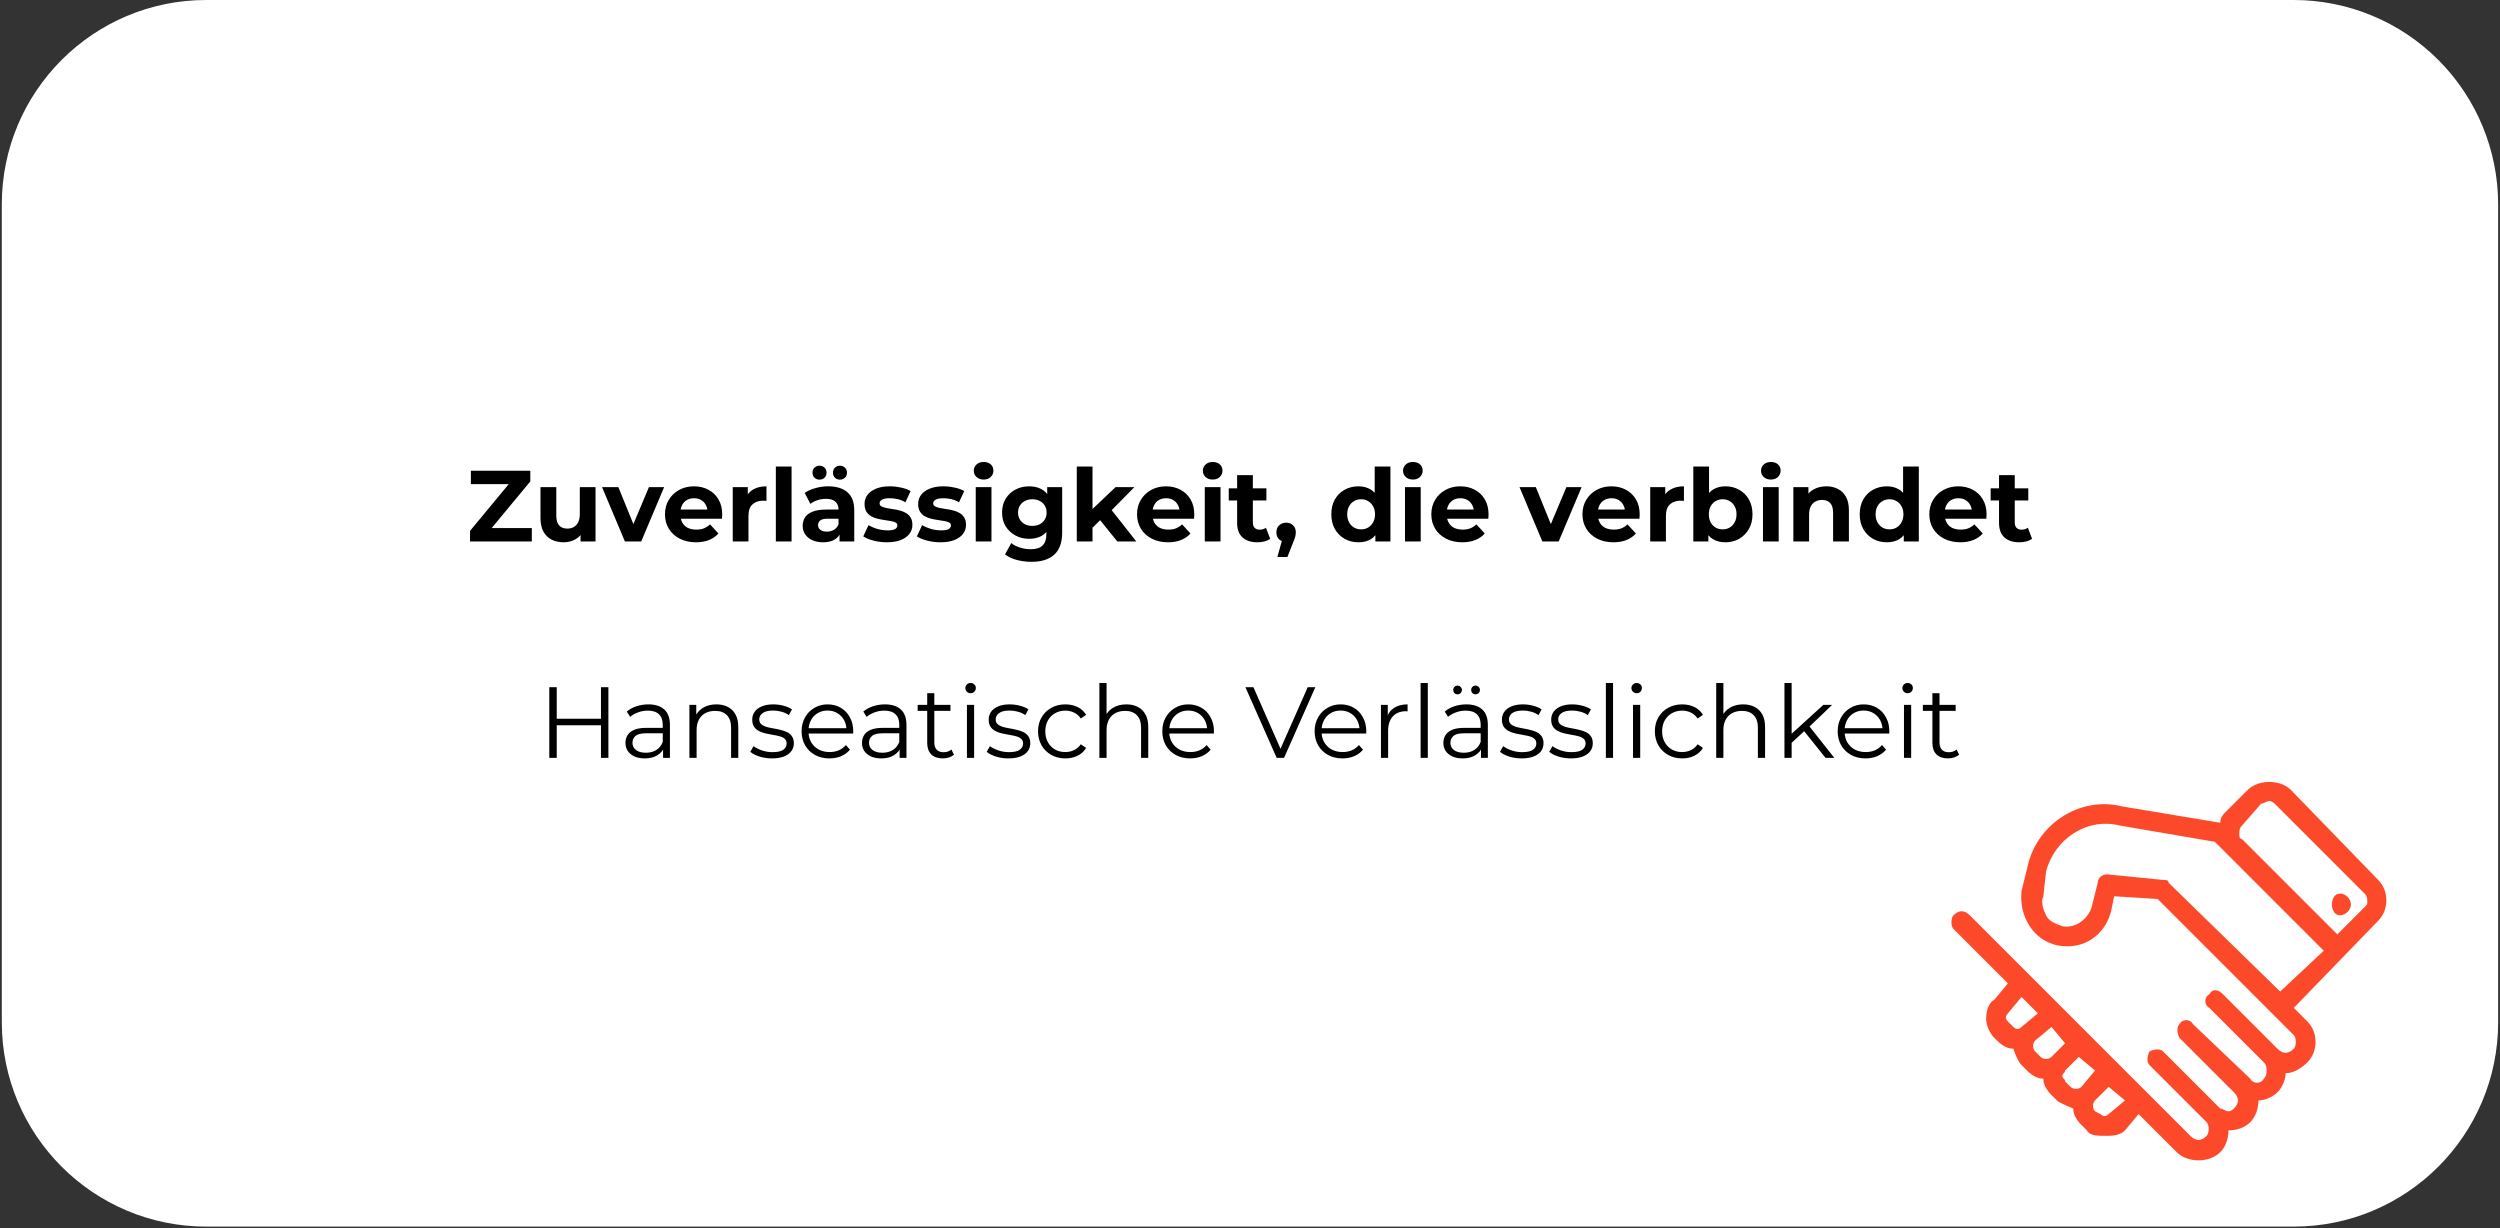 <svg width="462" height="227" viewBox="0 0 462 227" fill="none" xmlns="http://www.w3.org/2000/svg">
<rect x="0" y="0" width="462" height="227" fill="#333333" stroke="none"/>
<path fill-rule="evenodd" clip-rule="evenodd" d="M0.333 37.78C0.333 16.915 17.248 0 38.114 0H423.876C433.896 0 443.505 3.98 450.591 11.066C457.676 18.151 461.656 27.76 461.656 37.78V188.897C461.656 209.762 444.741 226.677 423.876 226.677H38.114C17.248 226.677 0.333 209.762 0.333 188.897V37.78Z" fill="white"/>
<path d="M86.86 100.059V98.106L94.939 88.356L95.314 89.465H87.017V86.996H98.001V88.965L89.939 98.699L89.579 97.59H98.282V100.059H86.86ZM104.179 100.215C103.346 100.215 102.601 100.053 101.945 99.731C101.299 99.397 100.794 98.902 100.429 98.246C100.064 97.579 99.882 96.731 99.882 95.699V90.027H102.804V95.262C102.804 96.095 102.981 96.71 103.335 97.106C103.689 97.491 104.189 97.684 104.835 97.684C105.283 97.684 105.679 97.59 106.023 97.402C106.377 97.204 106.653 96.908 106.851 96.512C107.049 96.106 107.148 95.595 107.148 94.981V90.027H110.054V100.059H107.288V97.293L107.804 98.106C107.46 98.793 106.96 99.319 106.304 99.684C105.658 100.038 104.95 100.215 104.179 100.215ZM115.48 100.059L111.262 90.027H114.277L117.777 98.652H116.293L119.918 90.027H122.73L118.496 100.059H115.48ZM128.622 100.215C127.476 100.215 126.471 99.991 125.607 99.543C124.742 99.095 124.07 98.481 123.591 97.699C123.122 96.918 122.888 96.033 122.888 95.043C122.888 94.033 123.122 93.142 123.591 92.371C124.06 91.59 124.695 90.981 125.497 90.543C126.31 90.095 127.226 89.871 128.247 89.871C129.226 89.871 130.112 90.079 130.904 90.496C131.695 90.913 132.32 91.512 132.779 92.293C133.237 93.064 133.466 93.991 133.466 95.074C133.466 95.189 133.461 95.319 133.45 95.465C133.44 95.6 133.43 95.731 133.419 95.856H125.263V94.168H131.888L130.763 94.668C130.763 94.147 130.654 93.694 130.435 93.309C130.226 92.923 129.935 92.621 129.56 92.402C129.195 92.184 128.763 92.074 128.263 92.074C127.763 92.074 127.32 92.184 126.935 92.402C126.56 92.621 126.268 92.928 126.06 93.324C125.851 93.71 125.747 94.168 125.747 94.699V95.152C125.747 95.704 125.867 96.189 126.107 96.606C126.346 97.022 126.685 97.34 127.122 97.559C127.57 97.767 128.096 97.871 128.7 97.871C129.232 97.871 129.695 97.793 130.091 97.637C130.497 97.47 130.872 97.225 131.216 96.902L132.763 98.59C132.305 99.111 131.726 99.512 131.029 99.793C130.331 100.074 129.529 100.215 128.622 100.215ZM135.41 100.059V90.027H138.191V92.856L137.801 92.043C138.092 91.335 138.566 90.798 139.223 90.434C139.889 90.059 140.696 89.871 141.644 89.871V92.559C141.519 92.548 141.405 92.543 141.301 92.543C141.207 92.533 141.103 92.527 140.988 92.527C140.196 92.527 139.551 92.757 139.051 93.215C138.561 93.663 138.316 94.366 138.316 95.324V100.059H135.41ZM143.376 100.059V86.215H146.282V100.059H143.376ZM155.148 100.059V98.106L154.961 97.668V94.168C154.961 93.543 154.768 93.059 154.382 92.715C154.007 92.361 153.429 92.184 152.648 92.184C152.117 92.184 151.591 92.267 151.07 92.434C150.559 92.6 150.122 92.829 149.757 93.121L148.711 91.09C149.263 90.704 149.924 90.408 150.695 90.199C151.466 89.981 152.247 89.871 153.039 89.871C154.57 89.871 155.757 90.236 156.601 90.965C157.445 91.684 157.867 92.803 157.867 94.324V100.059H155.148ZM152.086 100.215C151.304 100.215 150.632 100.079 150.07 99.809C149.507 99.538 149.075 99.173 148.773 98.715C148.481 98.257 148.336 97.741 148.336 97.168C148.336 96.574 148.481 96.053 148.773 95.606C149.065 95.158 149.528 94.809 150.164 94.559C150.799 94.298 151.627 94.168 152.648 94.168H155.32V95.856H152.961C152.283 95.856 151.815 95.97 151.554 96.199C151.304 96.418 151.179 96.699 151.179 97.043C151.179 97.408 151.325 97.699 151.617 97.918C151.908 98.137 152.309 98.246 152.82 98.246C153.299 98.246 153.731 98.132 154.117 97.902C154.502 97.673 154.783 97.335 154.961 96.887L155.414 98.231C155.195 98.876 154.804 99.371 154.242 99.715C153.69 100.048 152.971 100.215 152.086 100.215ZM155.226 88.637C154.862 88.637 154.554 88.522 154.304 88.293C154.054 88.053 153.929 87.741 153.929 87.356C153.929 86.97 154.054 86.658 154.304 86.418C154.554 86.178 154.862 86.059 155.226 86.059C155.58 86.059 155.882 86.178 156.132 86.418C156.393 86.658 156.523 86.97 156.523 87.356C156.523 87.741 156.393 88.053 156.132 88.293C155.882 88.522 155.58 88.637 155.226 88.637ZM151.461 88.637C151.096 88.637 150.783 88.522 150.523 88.293C150.273 88.053 150.148 87.741 150.148 87.356C150.148 86.97 150.273 86.658 150.523 86.418C150.783 86.178 151.096 86.059 151.461 86.059C151.815 86.059 152.117 86.178 152.367 86.418C152.617 86.658 152.742 86.97 152.742 87.356C152.742 87.741 152.617 88.053 152.367 88.293C152.117 88.522 151.815 88.637 151.461 88.637ZM163.878 100.215C163.023 100.215 162.201 100.111 161.409 99.902C160.617 99.694 159.992 99.434 159.534 99.121L160.503 97.043C160.961 97.324 161.503 97.559 162.128 97.746C162.763 97.923 163.383 98.012 163.987 98.012C164.664 98.012 165.138 97.934 165.409 97.777C165.69 97.611 165.831 97.382 165.831 97.09C165.831 96.85 165.721 96.673 165.503 96.559C165.294 96.444 165.008 96.356 164.643 96.293C164.279 96.231 163.883 96.168 163.456 96.106C163.029 96.043 162.596 95.96 162.159 95.856C161.721 95.751 161.32 95.595 160.956 95.387C160.602 95.168 160.315 94.882 160.096 94.527C159.878 94.163 159.768 93.694 159.768 93.121C159.768 92.486 159.951 91.928 160.315 91.449C160.69 90.96 161.227 90.574 161.925 90.293C162.622 90.012 163.456 89.871 164.425 89.871C165.102 89.871 165.794 89.949 166.503 90.106C167.211 90.251 167.805 90.465 168.284 90.746L167.315 92.824C166.826 92.533 166.336 92.335 165.846 92.231C165.357 92.126 164.883 92.074 164.425 92.074C163.779 92.074 163.305 92.163 163.003 92.34C162.701 92.507 162.55 92.731 162.55 93.012C162.55 93.262 162.659 93.449 162.878 93.574C163.096 93.689 163.383 93.788 163.737 93.871C164.102 93.944 164.497 94.012 164.925 94.074C165.362 94.126 165.794 94.21 166.221 94.324C166.659 94.428 167.055 94.585 167.409 94.793C167.763 94.991 168.05 95.267 168.268 95.621C168.497 95.975 168.612 96.439 168.612 97.012C168.612 97.637 168.425 98.189 168.05 98.668C167.685 99.147 167.148 99.527 166.44 99.809C165.742 100.079 164.888 100.215 163.878 100.215ZM173.784 100.215C172.93 100.215 172.107 100.111 171.315 99.902C170.524 99.694 169.899 99.434 169.44 99.121L170.409 97.043C170.867 97.324 171.409 97.559 172.034 97.746C172.67 97.923 173.289 98.012 173.893 98.012C174.571 98.012 175.045 97.934 175.315 97.777C175.597 97.611 175.737 97.382 175.737 97.09C175.737 96.85 175.628 96.673 175.409 96.559C175.201 96.444 174.914 96.356 174.55 96.293C174.185 96.231 173.789 96.168 173.362 96.106C172.935 96.043 172.503 95.96 172.065 95.856C171.628 95.751 171.227 95.595 170.862 95.387C170.508 95.168 170.222 94.882 170.003 94.527C169.784 94.163 169.675 93.694 169.675 93.121C169.675 92.486 169.857 91.928 170.222 91.449C170.597 90.96 171.133 90.574 171.831 90.293C172.529 90.012 173.362 89.871 174.331 89.871C175.008 89.871 175.701 89.949 176.409 90.106C177.117 90.251 177.711 90.465 178.19 90.746L177.222 92.824C176.732 92.533 176.242 92.335 175.753 92.231C175.263 92.126 174.789 92.074 174.331 92.074C173.685 92.074 173.211 92.163 172.909 92.34C172.607 92.507 172.456 92.731 172.456 93.012C172.456 93.262 172.565 93.449 172.784 93.574C173.003 93.689 173.289 93.788 173.643 93.871C174.008 93.944 174.404 94.012 174.831 94.074C175.268 94.126 175.701 94.21 176.128 94.324C176.565 94.428 176.961 94.585 177.315 94.793C177.67 94.991 177.956 95.267 178.175 95.621C178.404 95.975 178.518 96.439 178.518 97.012C178.518 97.637 178.331 98.189 177.956 98.668C177.591 99.147 177.055 99.527 176.347 99.809C175.649 100.079 174.795 100.215 173.784 100.215ZM180.316 100.059V90.027H183.222V100.059H180.316ZM181.769 88.621C181.237 88.621 180.8 88.465 180.456 88.152C180.123 87.84 179.956 87.454 179.956 86.996C179.956 86.538 180.123 86.152 180.456 85.84C180.8 85.527 181.237 85.371 181.769 85.371C182.31 85.371 182.748 85.517 183.081 85.809C183.415 86.1 183.581 86.481 183.581 86.949C183.581 87.428 183.415 87.829 183.081 88.152C182.758 88.465 182.321 88.621 181.769 88.621ZM190.65 103.824C189.702 103.824 188.79 103.71 187.915 103.48C187.04 103.251 186.311 102.908 185.728 102.449L186.884 100.355C187.301 100.71 187.837 100.986 188.494 101.184C189.15 101.392 189.796 101.496 190.431 101.496C191.462 101.496 192.207 101.267 192.665 100.809C193.134 100.35 193.369 99.663 193.369 98.746V97.246L193.556 94.731L193.525 92.184V90.027H196.29V98.387C196.29 100.251 195.801 101.621 194.822 102.496C193.853 103.382 192.462 103.824 190.65 103.824ZM190.197 99.574C189.27 99.574 188.426 99.371 187.665 98.965C186.915 98.559 186.311 97.996 185.853 97.277C185.405 96.548 185.181 95.699 185.181 94.731C185.181 93.741 185.405 92.882 185.853 92.152C186.311 91.423 186.915 90.861 187.665 90.465C188.426 90.069 189.27 89.871 190.197 89.871C191.051 89.871 191.801 90.043 192.447 90.387C193.093 90.731 193.593 91.262 193.947 91.981C194.311 92.689 194.494 93.606 194.494 94.731C194.494 95.835 194.311 96.746 193.947 97.465C193.593 98.173 193.093 98.704 192.447 99.059C191.801 99.402 191.051 99.574 190.197 99.574ZM190.775 97.184C191.285 97.184 191.738 97.085 192.134 96.887C192.54 96.678 192.853 96.387 193.072 96.012C193.301 95.637 193.415 95.21 193.415 94.731C193.415 94.231 193.301 93.798 193.072 93.434C192.853 93.059 192.54 92.772 192.134 92.574C191.738 92.366 191.285 92.262 190.775 92.262C190.264 92.262 189.811 92.366 189.415 92.574C189.02 92.772 188.707 93.059 188.478 93.434C188.249 93.798 188.134 94.231 188.134 94.731C188.134 95.21 188.249 95.637 188.478 96.012C188.707 96.387 189.02 96.678 189.415 96.887C189.811 97.085 190.264 97.184 190.775 97.184ZM201.397 98.012L201.475 94.465L206.147 90.027H209.631L205.131 94.59L203.616 95.824L201.397 98.012ZM198.991 100.059V86.215H201.897V100.059H198.991ZM206.475 100.059L203.069 95.84L204.897 93.59L209.991 100.059H206.475ZM215.859 100.215C214.713 100.215 213.708 99.991 212.843 99.543C211.978 99.095 211.307 98.481 210.827 97.699C210.359 96.918 210.124 96.033 210.124 95.043C210.124 94.033 210.359 93.142 210.827 92.371C211.296 91.59 211.932 90.981 212.734 90.543C213.546 90.095 214.463 89.871 215.484 89.871C216.463 89.871 217.348 90.079 218.14 90.496C218.932 90.913 219.557 91.512 220.015 92.293C220.473 93.064 220.702 93.991 220.702 95.074C220.702 95.189 220.697 95.319 220.687 95.465C220.676 95.6 220.666 95.731 220.656 95.856H212.499V94.168H219.124L217.999 94.668C217.999 94.147 217.89 93.694 217.671 93.309C217.463 92.923 217.171 92.621 216.796 92.402C216.432 92.184 215.999 92.074 215.499 92.074C214.999 92.074 214.557 92.184 214.171 92.402C213.796 92.621 213.505 92.928 213.296 93.324C213.088 93.71 212.984 94.168 212.984 94.699V95.152C212.984 95.704 213.103 96.189 213.343 96.606C213.583 97.022 213.921 97.34 214.359 97.559C214.807 97.767 215.333 97.871 215.937 97.871C216.468 97.871 216.932 97.793 217.327 97.637C217.734 97.47 218.109 97.225 218.452 96.902L219.999 98.59C219.541 99.111 218.963 99.512 218.265 99.793C217.567 100.074 216.765 100.215 215.859 100.215ZM222.646 100.059V90.027H225.553V100.059H222.646ZM224.1 88.621C223.568 88.621 223.131 88.465 222.787 88.152C222.454 87.84 222.287 87.454 222.287 86.996C222.287 86.538 222.454 86.152 222.787 85.84C223.131 85.527 223.568 85.371 224.1 85.371C224.641 85.371 225.079 85.517 225.412 85.809C225.745 86.1 225.912 86.481 225.912 86.949C225.912 87.428 225.745 87.829 225.412 88.152C225.089 88.465 224.652 88.621 224.1 88.621ZM232.371 100.215C231.184 100.215 230.262 99.913 229.606 99.309C228.949 98.704 228.621 97.803 228.621 96.606V87.809H231.528V96.574C231.528 96.991 231.637 97.314 231.856 97.543C232.085 97.772 232.392 97.887 232.778 97.887C233.236 97.887 233.627 97.767 233.949 97.527L234.731 99.574C234.439 99.783 234.085 99.944 233.668 100.059C233.252 100.163 232.819 100.215 232.371 100.215ZM227.074 92.481V90.246H234.028V92.481H227.074ZM236.064 102.934L237.298 98.449L237.705 100.137C237.163 100.137 236.72 99.981 236.377 99.668C236.043 99.356 235.877 98.928 235.877 98.387C235.877 97.835 236.048 97.397 236.392 97.074C236.746 96.751 237.179 96.59 237.689 96.59C238.21 96.59 238.637 96.757 238.97 97.09C239.304 97.413 239.47 97.845 239.47 98.387C239.47 98.543 239.455 98.699 239.423 98.856C239.403 99.012 239.356 99.199 239.283 99.418C239.22 99.637 239.116 99.913 238.97 100.246L237.908 102.934H236.064ZM251.044 100.215C250.096 100.215 249.242 100.001 248.482 99.574C247.721 99.137 247.122 98.533 246.685 97.762C246.247 96.991 246.029 96.085 246.029 95.043C246.029 93.981 246.247 93.064 246.685 92.293C247.122 91.522 247.721 90.928 248.482 90.512C249.242 90.085 250.096 89.871 251.044 89.871C251.888 89.871 252.628 90.059 253.263 90.434C253.898 90.809 254.388 91.376 254.732 92.137C255.086 92.887 255.263 93.856 255.263 95.043C255.263 96.21 255.091 97.178 254.747 97.949C254.414 98.71 253.935 99.277 253.31 99.652C252.685 100.027 251.93 100.215 251.044 100.215ZM251.544 97.824C252.013 97.824 252.44 97.715 252.825 97.496C253.211 97.267 253.518 96.944 253.747 96.527C253.987 96.111 254.107 95.616 254.107 95.043C254.107 94.46 253.987 93.965 253.747 93.559C253.518 93.142 253.211 92.824 252.825 92.606C252.44 92.376 252.013 92.262 251.544 92.262C251.055 92.262 250.617 92.376 250.232 92.606C249.846 92.824 249.539 93.142 249.31 93.559C249.081 93.965 248.966 94.46 248.966 95.043C248.966 95.616 249.081 96.111 249.31 96.527C249.539 96.944 249.846 97.267 250.232 97.496C250.617 97.715 251.055 97.824 251.544 97.824ZM254.169 100.059V98.012L254.232 95.027L254.044 92.059V86.215H256.95V100.059H254.169ZM259.642 100.059V90.027H262.548V100.059H259.642ZM261.095 88.621C260.564 88.621 260.126 88.465 259.782 88.152C259.449 87.84 259.282 87.454 259.282 86.996C259.282 86.538 259.449 86.152 259.782 85.84C260.126 85.527 260.564 85.371 261.095 85.371C261.637 85.371 262.074 85.517 262.407 85.809C262.741 86.1 262.907 86.481 262.907 86.949C262.907 87.428 262.741 87.829 262.407 88.152C262.085 88.465 261.647 88.621 261.095 88.621ZM270.242 100.215C269.096 100.215 268.091 99.991 267.226 99.543C266.362 99.095 265.69 98.481 265.211 97.699C264.742 96.918 264.507 96.033 264.507 95.043C264.507 94.033 264.742 93.142 265.211 92.371C265.679 91.59 266.315 90.981 267.117 90.543C267.929 90.095 268.846 89.871 269.867 89.871C270.846 89.871 271.731 90.079 272.523 90.496C273.315 90.913 273.94 91.512 274.398 92.293C274.856 93.064 275.086 93.991 275.086 95.074C275.086 95.189 275.08 95.319 275.07 95.465C275.059 95.6 275.049 95.731 275.039 95.856H266.882V94.168H273.507L272.382 94.668C272.382 94.147 272.273 93.694 272.054 93.309C271.846 92.923 271.554 92.621 271.179 92.402C270.815 92.184 270.382 92.074 269.882 92.074C269.382 92.074 268.94 92.184 268.554 92.402C268.179 92.621 267.888 92.928 267.679 93.324C267.471 93.71 267.367 94.168 267.367 94.699V95.152C267.367 95.704 267.487 96.189 267.726 96.606C267.966 97.022 268.304 97.34 268.742 97.559C269.19 97.767 269.716 97.871 270.32 97.871C270.851 97.871 271.315 97.793 271.711 97.637C272.117 97.47 272.492 97.225 272.836 96.902L274.382 98.59C273.924 99.111 273.346 99.512 272.648 99.793C271.95 100.074 271.148 100.215 270.242 100.215ZM285.028 100.059L280.809 90.027H283.825L287.325 98.652H285.84L289.465 90.027H292.278L288.044 100.059H285.028ZM298.17 100.215C297.024 100.215 296.019 99.991 295.154 99.543C294.29 99.095 293.618 98.481 293.139 97.699C292.67 96.918 292.436 96.033 292.436 95.043C292.436 94.033 292.67 93.142 293.139 92.371C293.608 91.59 294.243 90.981 295.045 90.543C295.858 90.095 296.774 89.871 297.795 89.871C298.774 89.871 299.66 90.079 300.451 90.496C301.243 90.913 301.868 91.512 302.326 92.293C302.785 93.064 303.014 93.991 303.014 95.074C303.014 95.189 303.009 95.319 302.998 95.465C302.988 95.6 302.977 95.731 302.967 95.856H294.811V94.168H301.436L300.311 94.668C300.311 94.147 300.201 93.694 299.983 93.309C299.774 92.923 299.483 92.621 299.108 92.402C298.743 92.184 298.311 92.074 297.811 92.074C297.311 92.074 296.868 92.184 296.483 92.402C296.108 92.621 295.816 92.928 295.608 93.324C295.399 93.71 295.295 94.168 295.295 94.699V95.152C295.295 95.704 295.415 96.189 295.654 96.606C295.894 97.022 296.233 97.34 296.67 97.559C297.118 97.767 297.644 97.871 298.248 97.871C298.779 97.871 299.243 97.793 299.639 97.637C300.045 97.47 300.42 97.225 300.764 96.902L302.311 98.59C301.852 99.111 301.274 99.512 300.576 99.793C299.878 100.074 299.076 100.215 298.17 100.215ZM304.958 100.059V90.027H307.739V92.856L307.348 92.043C307.64 91.335 308.114 90.798 308.77 90.434C309.437 90.059 310.244 89.871 311.192 89.871V92.559C311.067 92.548 310.953 92.543 310.848 92.543C310.755 92.533 310.65 92.527 310.536 92.527C309.744 92.527 309.098 92.757 308.598 93.215C308.109 93.663 307.864 94.366 307.864 95.324V100.059H304.958ZM318.861 100.215C317.976 100.215 317.216 100.027 316.58 99.652C315.945 99.277 315.46 98.71 315.127 97.949C314.794 97.178 314.627 96.21 314.627 95.043C314.627 93.856 314.804 92.887 315.158 92.137C315.512 91.376 316.002 90.809 316.627 90.434C317.262 90.059 318.007 89.871 318.861 89.871C319.799 89.871 320.643 90.085 321.393 90.512C322.153 90.928 322.752 91.522 323.19 92.293C323.637 93.064 323.861 93.981 323.861 95.043C323.861 96.085 323.637 96.991 323.19 97.762C322.752 98.533 322.153 99.137 321.393 99.574C320.643 100.001 319.799 100.215 318.861 100.215ZM312.924 100.059V86.215H315.83V92.059L315.643 95.027L315.705 98.012V100.059H312.924ZM318.346 97.824C318.835 97.824 319.268 97.715 319.643 97.496C320.028 97.267 320.335 96.944 320.565 96.527C320.794 96.111 320.908 95.616 320.908 95.043C320.908 94.46 320.794 93.965 320.565 93.559C320.335 93.142 320.028 92.824 319.643 92.606C319.268 92.376 318.835 92.262 318.346 92.262C317.867 92.262 317.434 92.376 317.049 92.606C316.664 92.824 316.356 93.142 316.127 93.559C315.908 93.965 315.799 94.46 315.799 95.043C315.799 95.616 315.908 96.111 316.127 96.527C316.356 96.944 316.664 97.267 317.049 97.496C317.434 97.715 317.867 97.824 318.346 97.824ZM325.797 100.059V90.027H328.703V100.059H325.797ZM327.25 88.621C326.719 88.621 326.281 88.465 325.937 88.152C325.604 87.84 325.437 87.454 325.437 86.996C325.437 86.538 325.604 86.152 325.937 85.84C326.281 85.527 326.719 85.371 327.25 85.371C327.792 85.371 328.229 85.517 328.562 85.809C328.896 86.1 329.062 86.481 329.062 86.949C329.062 87.428 328.896 87.829 328.562 88.152C328.239 88.465 327.802 88.621 327.25 88.621ZM337.506 89.871C338.308 89.871 339.022 90.033 339.647 90.356C340.272 90.668 340.766 91.152 341.131 91.809C341.496 92.454 341.678 93.288 341.678 94.309V100.059H338.756V94.762C338.756 93.949 338.579 93.35 338.225 92.965C337.871 92.579 337.371 92.387 336.725 92.387C336.266 92.387 335.855 92.486 335.49 92.684C335.126 92.871 334.839 93.168 334.631 93.574C334.423 93.97 334.319 94.475 334.319 95.09V100.059H331.412V90.027H334.194V92.809L333.662 91.965C334.027 91.288 334.542 90.772 335.209 90.418C335.886 90.053 336.652 89.871 337.506 89.871ZM348.691 100.215C347.743 100.215 346.889 100.001 346.128 99.574C345.368 99.137 344.769 98.533 344.332 97.762C343.894 96.991 343.675 96.085 343.675 95.043C343.675 93.981 343.894 93.064 344.332 92.293C344.769 91.522 345.368 90.928 346.128 90.512C346.889 90.085 347.743 89.871 348.691 89.871C349.535 89.871 350.274 90.059 350.91 90.434C351.545 90.809 352.035 91.376 352.378 92.137C352.733 92.887 352.91 93.856 352.91 95.043C352.91 96.21 352.738 97.178 352.394 97.949C352.061 98.71 351.582 99.277 350.957 99.652C350.332 100.027 349.576 100.215 348.691 100.215ZM349.191 97.824C349.66 97.824 350.087 97.715 350.472 97.496C350.858 97.267 351.165 96.944 351.394 96.527C351.634 96.111 351.753 95.616 351.753 95.043C351.753 94.46 351.634 93.965 351.394 93.559C351.165 93.142 350.858 92.824 350.472 92.606C350.087 92.376 349.66 92.262 349.191 92.262C348.701 92.262 348.264 92.376 347.878 92.606C347.493 92.824 347.186 93.142 346.957 93.559C346.727 93.965 346.613 94.46 346.613 95.043C346.613 95.616 346.727 96.111 346.957 96.527C347.186 96.944 347.493 97.267 347.878 97.496C348.264 97.715 348.701 97.824 349.191 97.824ZM351.816 100.059V98.012L351.878 95.027L351.691 92.059V86.215H354.597V100.059H351.816ZM362.273 100.215C361.127 100.215 360.122 99.991 359.257 99.543C358.393 99.095 357.721 98.481 357.242 97.699C356.773 96.918 356.539 96.033 356.539 95.043C356.539 94.033 356.773 93.142 357.242 92.371C357.71 91.59 358.346 90.981 359.148 90.543C359.96 90.095 360.877 89.871 361.898 89.871C362.877 89.871 363.763 90.079 364.554 90.496C365.346 90.913 365.971 91.512 366.429 92.293C366.888 93.064 367.117 93.991 367.117 95.074C367.117 95.189 367.111 95.319 367.101 95.465C367.091 95.6 367.08 95.731 367.07 95.856H358.914V94.168H365.539L364.414 94.668C364.414 94.147 364.304 93.694 364.085 93.309C363.877 92.923 363.585 92.621 363.21 92.402C362.846 92.184 362.414 92.074 361.914 92.074C361.414 92.074 360.971 92.184 360.585 92.402C360.21 92.621 359.919 92.928 359.71 93.324C359.502 93.71 359.398 94.168 359.398 94.699V95.152C359.398 95.704 359.518 96.189 359.757 96.606C359.997 97.022 360.335 97.34 360.773 97.559C361.221 97.767 361.747 97.871 362.351 97.871C362.882 97.871 363.346 97.793 363.742 97.637C364.148 97.47 364.523 97.225 364.867 96.902L366.414 98.59C365.955 99.111 365.377 99.512 364.679 99.793C363.981 100.074 363.179 100.215 362.273 100.215ZM373.17 100.215C371.983 100.215 371.061 99.913 370.404 99.309C369.748 98.704 369.42 97.803 369.42 96.606V87.809H372.326V96.574C372.326 96.991 372.436 97.314 372.654 97.543C372.884 97.772 373.191 97.887 373.576 97.887C374.035 97.887 374.425 97.767 374.748 97.527L375.529 99.574C375.238 99.783 374.884 99.944 374.467 100.059C374.05 100.163 373.618 100.215 373.17 100.215ZM367.873 92.481V90.246H374.826V92.481H367.873Z" fill="black"/>
<path d="M111.057 126.996H112.432V140.059H111.057V126.996ZM102.885 140.059H101.51V126.996H102.885V140.059ZM111.197 134.027H102.744V132.824H111.197V134.027ZM122.537 140.059V137.887L122.474 137.543V133.918C122.474 133.085 122.24 132.444 121.771 131.996C121.313 131.548 120.625 131.324 119.709 131.324C119.073 131.324 118.469 131.434 117.896 131.652C117.323 131.861 116.839 132.137 116.443 132.48L115.834 131.496C116.334 131.069 116.933 130.741 117.63 130.512C118.328 130.283 119.063 130.168 119.834 130.168C121.104 130.168 122.084 130.486 122.771 131.121C123.459 131.746 123.802 132.699 123.802 133.98V140.059H122.537ZM119.162 140.152C118.422 140.152 117.782 140.033 117.24 139.793C116.709 139.543 116.297 139.204 116.005 138.777C115.724 138.35 115.584 137.855 115.584 137.293C115.584 136.783 115.703 136.319 115.943 135.902C116.183 135.486 116.578 135.152 117.13 134.902C117.693 134.642 118.438 134.512 119.365 134.512H122.74V135.512H119.396C118.459 135.512 117.802 135.678 117.427 136.012C117.063 136.345 116.88 136.762 116.88 137.262C116.88 137.824 117.099 138.272 117.537 138.605C117.974 138.939 118.584 139.105 119.365 139.105C120.115 139.105 120.761 138.934 121.302 138.59C121.844 138.246 122.235 137.751 122.474 137.105L122.787 138.027C122.537 138.673 122.099 139.189 121.474 139.574C120.86 139.96 120.089 140.152 119.162 140.152ZM132.403 130.168C133.205 130.168 133.903 130.324 134.497 130.637C135.101 130.939 135.575 131.402 135.919 132.027C136.263 132.642 136.435 133.423 136.435 134.371V140.059H135.106V134.496C135.106 133.465 134.846 132.689 134.325 132.168C133.815 131.637 133.096 131.371 132.169 131.371C131.471 131.371 130.862 131.512 130.341 131.793C129.83 132.064 129.435 132.465 129.153 132.996C128.872 133.527 128.731 134.163 128.731 134.902V140.059H127.403V130.262H128.669V132.949L128.466 132.449C128.778 131.741 129.273 131.184 129.95 130.777C130.638 130.371 131.455 130.168 132.403 130.168ZM142.656 140.152C141.843 140.152 141.072 140.038 140.343 139.809C139.624 139.579 139.062 139.288 138.656 138.934L139.249 137.887C139.645 138.189 140.156 138.449 140.781 138.668C141.406 138.887 142.062 138.996 142.749 138.996C143.676 138.996 144.343 138.85 144.749 138.559C145.166 138.267 145.374 137.876 145.374 137.387C145.374 137.033 145.26 136.751 145.031 136.543C144.801 136.335 144.499 136.178 144.124 136.074C143.749 135.97 143.333 135.882 142.874 135.809C142.416 135.736 141.958 135.647 141.499 135.543C141.051 135.439 140.64 135.293 140.265 135.105C139.89 134.908 139.588 134.642 139.359 134.309C139.13 133.975 139.015 133.527 139.015 132.965C139.015 132.434 139.161 131.96 139.452 131.543C139.755 131.116 140.192 130.783 140.765 130.543C141.348 130.293 142.057 130.168 142.89 130.168C143.525 130.168 144.161 130.251 144.796 130.418C145.432 130.585 145.952 130.809 146.359 131.09L145.781 132.152C145.343 131.85 144.874 131.637 144.374 131.512C143.885 131.376 143.39 131.309 142.89 131.309C142.005 131.309 141.353 131.465 140.937 131.777C140.52 132.079 140.312 132.465 140.312 132.934C140.312 133.309 140.426 133.6 140.656 133.809C140.885 134.017 141.187 134.184 141.562 134.309C141.947 134.423 142.364 134.517 142.812 134.59C143.27 134.663 143.728 134.757 144.187 134.871C144.645 134.975 145.062 135.116 145.437 135.293C145.812 135.47 146.114 135.725 146.343 136.059C146.583 136.392 146.702 136.824 146.702 137.355C146.702 137.928 146.541 138.423 146.218 138.84C145.906 139.257 145.447 139.579 144.843 139.809C144.239 140.038 143.51 140.152 142.656 140.152ZM153.275 140.152C152.265 140.152 151.374 139.939 150.604 139.512C149.833 139.085 149.229 138.496 148.791 137.746C148.354 136.986 148.135 136.121 148.135 135.152C148.135 134.184 148.343 133.329 148.76 132.59C149.176 131.84 149.749 131.251 150.479 130.824C151.208 130.387 152.025 130.168 152.932 130.168C153.848 130.168 154.661 130.376 155.369 130.793C156.088 131.21 156.65 131.798 157.057 132.559C157.473 133.309 157.682 134.173 157.682 135.152C157.682 135.215 157.676 135.283 157.666 135.355C157.666 135.418 157.666 135.486 157.666 135.559H149.135V134.574H156.963L156.432 134.965C156.432 134.257 156.281 133.626 155.979 133.074C155.676 132.522 155.26 132.09 154.729 131.777C154.208 131.465 153.609 131.309 152.932 131.309C152.255 131.309 151.65 131.465 151.119 131.777C150.588 132.09 150.171 132.527 149.869 133.09C149.567 133.642 149.416 134.277 149.416 134.996V135.215C149.416 135.954 149.583 136.611 149.916 137.184C150.249 137.746 150.708 138.189 151.291 138.512C151.885 138.824 152.562 138.98 153.322 138.98C153.916 138.98 154.468 138.876 154.979 138.668C155.499 138.449 155.947 138.121 156.322 137.684L157.072 138.543C156.635 139.064 156.088 139.465 155.432 139.746C154.786 140.017 154.067 140.152 153.275 140.152ZM166.248 140.059V137.887L166.186 137.543V133.918C166.186 133.085 165.951 132.444 165.483 131.996C165.024 131.548 164.337 131.324 163.42 131.324C162.785 131.324 162.18 131.434 161.608 131.652C161.035 131.861 160.55 132.137 160.154 132.48L159.545 131.496C160.045 131.069 160.644 130.741 161.342 130.512C162.04 130.283 162.774 130.168 163.545 130.168C164.816 130.168 165.795 130.486 166.483 131.121C167.17 131.746 167.514 132.699 167.514 133.98V140.059H166.248ZM162.873 140.152C162.134 140.152 161.493 140.033 160.951 139.793C160.42 139.543 160.009 139.204 159.717 138.777C159.436 138.35 159.295 137.855 159.295 137.293C159.295 136.783 159.415 136.319 159.654 135.902C159.894 135.486 160.29 135.152 160.842 134.902C161.404 134.642 162.149 134.512 163.076 134.512H166.451V135.512H163.108C162.17 135.512 161.514 135.678 161.139 136.012C160.774 136.345 160.592 136.762 160.592 137.262C160.592 137.824 160.811 138.272 161.248 138.605C161.686 138.939 162.295 139.105 163.076 139.105C163.826 139.105 164.472 138.934 165.014 138.59C165.555 138.246 165.946 137.751 166.186 137.105L166.498 138.027C166.248 138.673 165.811 139.189 165.186 139.574C164.571 139.96 163.8 140.152 162.873 140.152ZM174.208 140.152C173.292 140.152 172.583 139.902 172.083 139.402C171.594 138.902 171.349 138.199 171.349 137.293V128.105H172.662V137.23C172.662 137.793 172.807 138.23 173.099 138.543C173.391 138.855 173.813 139.012 174.365 139.012C174.948 139.012 175.432 138.845 175.818 138.512L176.287 139.465C176.026 139.694 175.708 139.866 175.333 139.98C174.969 140.095 174.594 140.152 174.208 140.152ZM169.583 131.371V130.262H175.646V131.371H169.583ZM178.689 140.059V130.262H180.017V140.059H178.689ZM179.361 128.105C179.09 128.105 178.861 128.012 178.674 127.824C178.486 127.637 178.392 127.413 178.392 127.152C178.392 126.892 178.486 126.673 178.674 126.496C178.861 126.309 179.09 126.215 179.361 126.215C179.632 126.215 179.861 126.303 180.049 126.48C180.236 126.647 180.33 126.866 180.33 127.137C180.33 127.408 180.241 127.637 180.064 127.824C179.887 128.012 179.653 128.105 179.361 128.105ZM186.348 140.152C185.536 140.152 184.765 140.038 184.036 139.809C183.317 139.579 182.755 139.288 182.348 138.934L182.942 137.887C183.338 138.189 183.848 138.449 184.473 138.668C185.098 138.887 185.755 138.996 186.442 138.996C187.369 138.996 188.036 138.85 188.442 138.559C188.859 138.267 189.067 137.876 189.067 137.387C189.067 137.033 188.952 136.751 188.723 136.543C188.494 136.335 188.192 136.178 187.817 136.074C187.442 135.97 187.025 135.882 186.567 135.809C186.109 135.736 185.65 135.647 185.192 135.543C184.744 135.439 184.333 135.293 183.958 135.105C183.583 134.908 183.281 134.642 183.051 134.309C182.822 133.975 182.708 133.527 182.708 132.965C182.708 132.434 182.854 131.96 183.145 131.543C183.447 131.116 183.885 130.783 184.458 130.543C185.041 130.293 185.749 130.168 186.583 130.168C187.218 130.168 187.854 130.251 188.489 130.418C189.124 130.585 189.645 130.809 190.051 131.09L189.473 132.152C189.036 131.85 188.567 131.637 188.067 131.512C187.577 131.376 187.083 131.309 186.583 131.309C185.697 131.309 185.046 131.465 184.63 131.777C184.213 132.079 184.005 132.465 184.005 132.934C184.005 133.309 184.119 133.6 184.348 133.809C184.577 134.017 184.88 134.184 185.255 134.309C185.64 134.423 186.057 134.517 186.505 134.59C186.963 134.663 187.421 134.757 187.88 134.871C188.338 134.975 188.755 135.116 189.13 135.293C189.505 135.47 189.807 135.725 190.036 136.059C190.275 136.392 190.395 136.824 190.395 137.355C190.395 137.928 190.234 138.423 189.911 138.84C189.598 139.257 189.14 139.579 188.536 139.809C187.932 140.038 187.202 140.152 186.348 140.152ZM196.874 140.152C195.906 140.152 195.041 139.939 194.281 139.512C193.52 139.085 192.921 138.496 192.484 137.746C192.046 136.986 191.828 136.121 191.828 135.152C191.828 134.173 192.046 133.309 192.484 132.559C192.921 131.809 193.52 131.225 194.281 130.809C195.041 130.382 195.906 130.168 196.874 130.168C197.708 130.168 198.458 130.329 199.124 130.652C199.802 130.975 200.333 131.46 200.718 132.105L199.734 132.777C199.4 132.288 198.984 131.923 198.484 131.684C197.984 131.444 197.442 131.324 196.859 131.324C196.161 131.324 195.531 131.486 194.968 131.809C194.416 132.121 193.979 132.564 193.656 133.137C193.333 133.71 193.171 134.382 193.171 135.152C193.171 135.923 193.333 136.595 193.656 137.168C193.979 137.741 194.416 138.189 194.968 138.512C195.531 138.824 196.161 138.98 196.859 138.98C197.442 138.98 197.984 138.861 198.484 138.621C198.984 138.382 199.4 138.022 199.734 137.543L200.718 138.215C200.333 138.85 199.802 139.335 199.124 139.668C198.458 139.991 197.708 140.152 196.874 140.152ZM208.166 130.168C208.968 130.168 209.666 130.324 210.26 130.637C210.864 130.939 211.338 131.402 211.682 132.027C212.025 132.642 212.197 133.423 212.197 134.371V140.059H210.869V134.496C210.869 133.465 210.609 132.689 210.088 132.168C209.578 131.637 208.859 131.371 207.932 131.371C207.234 131.371 206.624 131.512 206.104 131.793C205.593 132.064 205.197 132.465 204.916 132.996C204.635 133.527 204.494 134.163 204.494 134.902V140.059H203.166V126.215H204.494V132.949L204.229 132.449C204.541 131.741 205.036 131.184 205.713 130.777C206.4 130.371 207.218 130.168 208.166 130.168ZM219.934 140.152C218.924 140.152 218.033 139.939 217.262 139.512C216.491 139.085 215.887 138.496 215.45 137.746C215.012 136.986 214.793 136.121 214.793 135.152C214.793 134.184 215.002 133.329 215.418 132.59C215.835 131.84 216.408 131.251 217.137 130.824C217.866 130.387 218.684 130.168 219.59 130.168C220.507 130.168 221.319 130.376 222.028 130.793C222.746 131.21 223.309 131.798 223.715 132.559C224.132 133.309 224.34 134.173 224.34 135.152C224.34 135.215 224.335 135.283 224.325 135.355C224.325 135.418 224.325 135.486 224.325 135.559H215.793V134.574H223.621L223.09 134.965C223.09 134.257 222.939 133.626 222.637 133.074C222.335 132.522 221.918 132.09 221.387 131.777C220.866 131.465 220.267 131.309 219.59 131.309C218.913 131.309 218.309 131.465 217.778 131.777C217.246 132.09 216.83 132.527 216.528 133.09C216.226 133.642 216.075 134.277 216.075 134.996V135.215C216.075 135.954 216.241 136.611 216.575 137.184C216.908 137.746 217.366 138.189 217.95 138.512C218.543 138.824 219.22 138.98 219.981 138.98C220.575 138.98 221.127 138.876 221.637 138.668C222.158 138.449 222.606 138.121 222.981 137.684L223.731 138.543C223.293 139.064 222.746 139.465 222.09 139.746C221.444 140.017 220.726 140.152 219.934 140.152ZM235.934 140.059L230.153 126.996H231.637L237.043 139.293H236.231L241.668 126.996H243.075L237.293 140.059H235.934ZM248.086 140.152C247.075 140.152 246.185 139.939 245.414 139.512C244.643 139.085 244.039 138.496 243.601 137.746C243.164 136.986 242.945 136.121 242.945 135.152C242.945 134.184 243.153 133.329 243.57 132.59C243.987 131.84 244.56 131.251 245.289 130.824C246.018 130.387 246.836 130.168 247.742 130.168C248.659 130.168 249.471 130.376 250.179 130.793C250.898 131.21 251.461 131.798 251.867 132.559C252.284 133.309 252.492 134.173 252.492 135.152C252.492 135.215 252.487 135.283 252.476 135.355C252.476 135.418 252.476 135.486 252.476 135.559H243.945V134.574H251.773L251.242 134.965C251.242 134.257 251.091 133.626 250.789 133.074C250.487 132.522 250.07 132.09 249.539 131.777C249.018 131.465 248.419 131.309 247.742 131.309C247.065 131.309 246.461 131.465 245.929 131.777C245.398 132.09 244.981 132.527 244.679 133.09C244.377 133.642 244.226 134.277 244.226 134.996V135.215C244.226 135.954 244.393 136.611 244.726 137.184C245.06 137.746 245.518 138.189 246.101 138.512C246.695 138.824 247.372 138.98 248.133 138.98C248.726 138.98 249.278 138.876 249.789 138.668C250.31 138.449 250.758 138.121 251.133 137.684L251.883 138.543C251.445 139.064 250.898 139.465 250.242 139.746C249.596 140.017 248.877 140.152 248.086 140.152ZM255.198 140.059V130.262H256.463V132.934L256.338 132.465C256.609 131.715 257.068 131.147 257.713 130.762C258.359 130.366 259.161 130.168 260.12 130.168V131.465C260.078 131.465 260.031 131.46 259.979 131.449C259.927 131.439 259.875 131.434 259.823 131.434C258.792 131.434 257.984 131.751 257.401 132.387C256.818 133.012 256.526 133.902 256.526 135.059V140.059H255.198ZM262.53 140.059V126.215H263.858V140.059H262.53ZM273.689 140.059V137.887L273.626 137.543V133.918C273.626 133.085 273.392 132.444 272.923 131.996C272.465 131.548 271.777 131.324 270.861 131.324C270.225 131.324 269.621 131.434 269.048 131.652C268.475 131.861 267.991 132.137 267.595 132.48L266.986 131.496C267.486 131.069 268.085 130.741 268.783 130.512C269.48 130.283 270.215 130.168 270.986 130.168C272.256 130.168 273.236 130.486 273.923 131.121C274.611 131.746 274.954 132.699 274.954 133.98V140.059H273.689ZM270.314 140.152C269.574 140.152 268.934 140.033 268.392 139.793C267.861 139.543 267.449 139.204 267.158 138.777C266.876 138.35 266.736 137.855 266.736 137.293C266.736 136.783 266.855 136.319 267.095 135.902C267.335 135.486 267.73 135.152 268.283 134.902C268.845 134.642 269.59 134.512 270.517 134.512H273.892V135.512H270.548C269.611 135.512 268.954 135.678 268.579 136.012C268.215 136.345 268.033 136.762 268.033 137.262C268.033 137.824 268.251 138.272 268.689 138.605C269.126 138.939 269.736 139.105 270.517 139.105C271.267 139.105 271.913 138.934 272.454 138.59C272.996 138.246 273.387 137.751 273.626 137.105L273.939 138.027C273.689 138.673 273.251 139.189 272.626 139.574C272.012 139.96 271.241 140.152 270.314 140.152ZM272.673 128.309C272.465 128.309 272.277 128.236 272.111 128.09C271.954 127.934 271.876 127.736 271.876 127.496C271.876 127.267 271.954 127.079 272.111 126.934C272.277 126.777 272.465 126.699 272.673 126.699C272.902 126.699 273.095 126.777 273.251 126.934C273.408 127.079 273.486 127.267 273.486 127.496C273.486 127.736 273.408 127.934 273.251 128.09C273.095 128.236 272.902 128.309 272.673 128.309ZM269.361 128.309C269.131 128.309 268.939 128.236 268.783 128.09C268.637 127.934 268.564 127.736 268.564 127.496C268.564 127.267 268.637 127.079 268.783 126.934C268.939 126.777 269.131 126.699 269.361 126.699C269.569 126.699 269.751 126.777 269.908 126.934C270.074 127.079 270.158 127.267 270.158 127.496C270.158 127.736 270.074 127.934 269.908 128.09C269.751 128.236 269.569 128.309 269.361 128.309ZM281.196 140.152C280.383 140.152 279.613 140.038 278.883 139.809C278.165 139.579 277.602 139.288 277.196 138.934L277.79 137.887C278.186 138.189 278.696 138.449 279.321 138.668C279.946 138.887 280.602 138.996 281.29 138.996C282.217 138.996 282.883 138.85 283.29 138.559C283.706 138.267 283.915 137.876 283.915 137.387C283.915 137.033 283.8 136.751 283.571 136.543C283.342 136.335 283.04 136.178 282.665 136.074C282.29 135.97 281.873 135.882 281.415 135.809C280.956 135.736 280.498 135.647 280.04 135.543C279.592 135.439 279.18 135.293 278.805 135.105C278.43 134.908 278.128 134.642 277.899 134.309C277.67 133.975 277.555 133.527 277.555 132.965C277.555 132.434 277.701 131.96 277.993 131.543C278.295 131.116 278.732 130.783 279.305 130.543C279.889 130.293 280.597 130.168 281.43 130.168C282.066 130.168 282.701 130.251 283.337 130.418C283.972 130.585 284.493 130.809 284.899 131.09L284.321 132.152C283.883 131.85 283.415 131.637 282.915 131.512C282.425 131.376 281.93 131.309 281.43 131.309C280.545 131.309 279.894 131.465 279.477 131.777C279.061 132.079 278.852 132.465 278.852 132.934C278.852 133.309 278.967 133.6 279.196 133.809C279.425 134.017 279.727 134.184 280.102 134.309C280.488 134.423 280.904 134.517 281.352 134.59C281.811 134.663 282.269 134.757 282.727 134.871C283.186 134.975 283.602 135.116 283.977 135.293C284.352 135.47 284.654 135.725 284.883 136.059C285.123 136.392 285.243 136.824 285.243 137.355C285.243 137.928 285.081 138.423 284.758 138.84C284.446 139.257 283.988 139.579 283.383 139.809C282.779 140.038 282.05 140.152 281.196 140.152ZM290.3 140.152C289.488 140.152 288.717 140.038 287.988 139.809C287.269 139.579 286.706 139.288 286.3 138.934L286.894 137.887C287.29 138.189 287.8 138.449 288.425 138.668C289.05 138.887 289.706 138.996 290.394 138.996C291.321 138.996 291.988 138.85 292.394 138.559C292.811 138.267 293.019 137.876 293.019 137.387C293.019 137.033 292.904 136.751 292.675 136.543C292.446 136.335 292.144 136.178 291.769 136.074C291.394 135.97 290.977 135.882 290.519 135.809C290.061 135.736 289.602 135.647 289.144 135.543C288.696 135.439 288.285 135.293 287.91 135.105C287.535 134.908 287.233 134.642 287.003 134.309C286.774 133.975 286.66 133.527 286.66 132.965C286.66 132.434 286.805 131.96 287.097 131.543C287.399 131.116 287.837 130.783 288.41 130.543C288.993 130.293 289.701 130.168 290.535 130.168C291.17 130.168 291.805 130.251 292.441 130.418C293.076 130.585 293.597 130.809 294.003 131.09L293.425 132.152C292.988 131.85 292.519 131.637 292.019 131.512C291.529 131.376 291.035 131.309 290.535 131.309C289.649 131.309 288.998 131.465 288.581 131.777C288.165 132.079 287.956 132.465 287.956 132.934C287.956 133.309 288.071 133.6 288.3 133.809C288.529 134.017 288.831 134.184 289.206 134.309C289.592 134.423 290.009 134.517 290.456 134.59C290.915 134.663 291.373 134.757 291.831 134.871C292.29 134.975 292.706 135.116 293.081 135.293C293.456 135.47 293.759 135.725 293.988 136.059C294.227 136.392 294.347 136.824 294.347 137.355C294.347 137.928 294.186 138.423 293.863 138.84C293.55 139.257 293.092 139.579 292.488 139.809C291.884 140.038 291.154 140.152 290.3 140.152ZM296.764 140.059V126.215H298.092V140.059H296.764ZM301.782 140.059V130.262H303.111V140.059H301.782ZM302.454 128.105C302.183 128.105 301.954 128.012 301.767 127.824C301.579 127.637 301.486 127.413 301.486 127.152C301.486 126.892 301.579 126.673 301.767 126.496C301.954 126.309 302.183 126.215 302.454 126.215C302.725 126.215 302.954 126.303 303.142 126.48C303.329 126.647 303.423 126.866 303.423 127.137C303.423 127.408 303.334 127.637 303.157 127.824C302.98 128.012 302.746 128.105 302.454 128.105ZM310.863 140.152C309.895 140.152 309.03 139.939 308.27 139.512C307.509 139.085 306.91 138.496 306.473 137.746C306.035 136.986 305.817 136.121 305.817 135.152C305.817 134.173 306.035 133.309 306.473 132.559C306.91 131.809 307.509 131.225 308.27 130.809C309.03 130.382 309.895 130.168 310.863 130.168C311.697 130.168 312.447 130.329 313.113 130.652C313.79 130.975 314.322 131.46 314.707 132.105L313.723 132.777C313.389 132.288 312.973 131.923 312.473 131.684C311.973 131.444 311.431 131.324 310.848 131.324C310.15 131.324 309.52 131.486 308.957 131.809C308.405 132.121 307.968 132.564 307.645 133.137C307.322 133.71 307.16 134.382 307.16 135.152C307.16 135.923 307.322 136.595 307.645 137.168C307.968 137.741 308.405 138.189 308.957 138.512C309.52 138.824 310.15 138.98 310.848 138.98C311.431 138.98 311.973 138.861 312.473 138.621C312.973 138.382 313.389 138.022 313.723 137.543L314.707 138.215C314.322 138.85 313.79 139.335 313.113 139.668C312.447 139.991 311.697 140.152 310.863 140.152ZM322.155 130.168C322.957 130.168 323.655 130.324 324.249 130.637C324.853 130.939 325.327 131.402 325.671 132.027C326.014 132.642 326.186 133.423 326.186 134.371V140.059H324.858V134.496C324.858 133.465 324.598 132.689 324.077 132.168C323.566 131.637 322.848 131.371 321.921 131.371C321.223 131.371 320.613 131.512 320.093 131.793C319.582 132.064 319.186 132.465 318.905 132.996C318.624 133.527 318.483 134.163 318.483 134.902V140.059H317.155V126.215H318.483V132.949L318.218 132.449C318.53 131.741 319.025 131.184 319.702 130.777C320.389 130.371 321.207 130.168 322.155 130.168ZM330.814 137.527L330.845 135.824L336.954 130.262H338.579L334.267 134.387L333.517 135.027L330.814 137.527ZM329.767 140.059V126.215H331.095V140.059H329.767ZM337.36 140.059L333.282 134.965L334.142 133.934L338.985 140.059H337.36ZM344.743 140.152C343.733 140.152 342.842 139.939 342.071 139.512C341.301 139.085 340.696 138.496 340.259 137.746C339.821 136.986 339.603 136.121 339.603 135.152C339.603 134.184 339.811 133.329 340.228 132.59C340.644 131.84 341.217 131.251 341.946 130.824C342.676 130.387 343.493 130.168 344.4 130.168C345.316 130.168 346.129 130.376 346.837 130.793C347.556 131.21 348.118 131.798 348.525 132.559C348.941 133.309 349.15 134.173 349.15 135.152C349.15 135.215 349.144 135.283 349.134 135.355C349.134 135.418 349.134 135.486 349.134 135.559H340.603V134.574H348.431L347.9 134.965C347.9 134.257 347.749 133.626 347.446 133.074C347.144 132.522 346.728 132.09 346.196 131.777C345.676 131.465 345.077 131.309 344.4 131.309C343.723 131.309 343.118 131.465 342.587 131.777C342.056 132.09 341.639 132.527 341.337 133.09C341.035 133.642 340.884 134.277 340.884 134.996V135.215C340.884 135.954 341.051 136.611 341.384 137.184C341.717 137.746 342.176 138.189 342.759 138.512C343.353 138.824 344.03 138.98 344.79 138.98C345.384 138.98 345.936 138.876 346.446 138.668C346.967 138.449 347.415 138.121 347.79 137.684L348.54 138.543C348.103 139.064 347.556 139.465 346.9 139.746C346.254 140.017 345.535 140.152 344.743 140.152ZM351.855 140.059V130.262H353.184V140.059H351.855ZM352.527 128.105C352.257 128.105 352.027 128.012 351.84 127.824C351.652 127.637 351.559 127.413 351.559 127.152C351.559 126.892 351.652 126.673 351.84 126.496C352.027 126.309 352.257 126.215 352.527 126.215C352.798 126.215 353.027 126.303 353.215 126.48C353.402 126.647 353.496 126.866 353.496 127.137C353.496 127.408 353.408 127.637 353.23 127.824C353.053 128.012 352.819 128.105 352.527 128.105ZM359.968 140.152C359.051 140.152 358.343 139.902 357.843 139.402C357.353 138.902 357.108 138.199 357.108 137.293V128.105H358.421V137.23C358.421 137.793 358.567 138.23 358.858 138.543C359.15 138.855 359.572 139.012 360.124 139.012C360.707 139.012 361.192 138.845 361.577 138.512L362.046 139.465C361.785 139.694 361.468 139.866 361.093 139.98C360.728 140.095 360.353 140.152 359.968 140.152ZM355.343 131.371V130.262H361.405V131.371H355.343Z" fill="black"/>
<path fill-rule="evenodd" clip-rule="evenodd" d="M439.488 162.612C423.388 146.009 423.388 146.009 423.388 146.009C422.382 145.003 420.873 144.5 419.363 144.5C417.854 144.5 416.345 145.003 415.339 146.009C411.314 150.034 411.314 150.034 411.314 150.034C410.811 150.537 410.308 151.04 410.308 152.047C392.196 149.028 392.196 149.028 392.196 149.028C384.146 147.016 376.096 152.55 374.587 160.599C373.581 164.624 373.581 164.624 373.581 164.624C373.078 169.152 375.593 173.68 380.121 174.686C385.152 175.693 389.177 172.674 390.183 168.146C390.686 165.63 390.686 165.63 390.686 165.63C398.736 166.134 398.736 166.134 398.736 166.134C419.867 187.264 419.867 187.264 419.867 187.264C423.891 191.289 423.891 191.289 423.891 191.289C424.394 191.792 424.394 193.301 423.891 193.804C422.885 194.811 421.879 194.811 420.873 193.804C410.811 183.742 410.811 183.742 410.811 183.742C409.804 182.736 408.798 182.736 408.295 183.742C407.289 184.245 407.289 185.755 408.295 186.258C418.357 196.32 418.357 196.32 418.357 196.32C418.86 196.823 418.86 197.326 418.86 197.829C418.86 198.332 418.86 198.835 418.357 199.338C417.854 200.345 416.345 200.345 415.842 199.338C405.276 189.276 405.276 189.276 405.276 189.276C404.773 188.27 403.264 188.27 402.761 189.276C402.258 189.779 402.258 190.786 402.761 191.792C412.823 201.854 412.823 201.854 412.823 201.854C413.829 202.86 413.829 203.866 412.823 204.873C412.823 204.873 412.32 205.376 411.817 205.376C411.314 205.376 410.811 204.873 410.308 204.873C399.742 194.307 399.742 194.307 399.742 194.307C399.239 193.804 398.233 193.804 397.227 194.307C396.724 195.314 396.724 196.32 397.227 196.823C407.792 207.388 407.792 207.388 407.792 207.388C408.295 207.891 408.295 209.401 407.792 209.904C406.786 210.91 405.78 210.91 404.773 209.904C368.55 173.68 368.55 173.68 368.55 173.68C364.022 169.152 364.022 169.152 364.022 169.152C363.016 168.146 362.009 168.146 361.003 169.152C360.5 169.655 360.5 171.165 361.003 171.668C366.034 176.699 366.034 176.699 366.034 176.699C371.065 181.73 371.065 181.73 371.065 181.73C368.55 184.748 368.55 184.748 368.55 184.748C367.544 185.252 367.041 186.761 367.041 188.27C367.041 189.276 367.544 190.786 368.55 191.792C369.053 192.295 369.053 192.295 369.053 192.295C370.059 193.301 371.065 193.804 372.072 193.804C372.575 195.314 373.078 196.32 373.581 196.823C374.587 197.829 374.587 197.829 374.587 197.829C375.593 198.835 376.6 199.338 377.606 199.338C377.606 200.345 378.109 201.351 379.115 202.357C380.121 203.363 380.121 203.363 380.121 203.363C380.624 203.866 382.134 204.37 383.14 204.873C383.14 205.879 383.643 206.885 384.649 207.891C385.655 208.897 385.655 208.897 385.655 208.897C386.158 209.904 387.668 209.904 389.177 209.904C390.183 209.904 391.693 209.904 392.699 208.897C395.214 205.879 395.214 205.879 395.214 205.879C402.258 212.922 402.258 212.922 402.258 212.922C403.264 213.929 404.773 214.432 406.283 214.432C407.792 214.432 409.301 213.929 410.308 212.922C411.314 211.916 411.817 210.407 411.817 208.897C413.326 208.897 414.835 208.394 415.842 207.388C416.848 206.382 417.351 204.873 417.351 203.363C418.357 203.363 419.867 202.86 420.873 201.854C421.879 200.848 422.382 199.338 422.382 198.332C423.891 198.332 425.401 197.326 426.407 196.32C428.419 194.307 428.419 190.786 426.407 188.773C423.891 186.258 423.891 186.258 423.891 186.258C439.488 170.158 439.488 170.158 439.488 170.158C441.5 168.146 441.5 164.624 439.488 162.612ZM373.581 189.779C373.078 190.283 372.575 190.283 372.072 189.779C371.065 188.773 371.065 188.773 371.065 188.773C370.562 188.27 370.562 187.767 371.065 187.264C373.581 184.245 373.581 184.245 373.581 184.245C376.6 187.264 376.6 187.264 376.6 187.264L373.581 189.779ZM379.115 195.314C378.612 195.817 377.606 195.817 377.103 195.314C376.096 194.307 376.096 194.307 376.096 194.307C375.593 193.804 375.593 192.798 376.096 192.295C379.115 189.779 379.115 189.779 379.115 189.779C381.631 192.798 381.631 192.798 381.631 192.798L379.115 195.314ZM384.649 200.848C384.146 201.351 383.14 201.351 382.637 200.848C381.631 199.842 381.631 199.842 381.631 199.842C381.631 199.338 381.127 199.338 381.127 198.835C381.127 198.332 381.631 198.332 381.631 197.829C384.146 195.314 384.146 195.314 384.146 195.314C387.165 197.829 387.165 197.829 387.165 197.829L384.649 200.848ZM389.68 205.879C389.177 206.382 388.674 206.382 388.171 205.879C387.165 205.376 387.165 205.376 387.165 205.376C386.662 204.873 386.662 203.866 387.165 203.363C389.68 200.848 389.68 200.848 389.68 200.848C392.699 203.363 392.699 203.363 392.699 203.363L389.68 205.879ZM421.376 183.239C400.749 163.115 400.749 163.115 400.749 163.115C400.749 162.612 400.245 162.612 399.742 162.612C389.68 161.606 389.68 161.606 389.68 161.606H389.177C388.674 161.606 387.668 162.109 387.668 163.115C386.662 167.14 386.662 167.14 386.662 167.14C386.158 169.655 383.643 171.668 381.127 171.165C379.618 170.661 378.612 170.158 378.109 169.152C377.606 168.146 377.103 166.637 377.606 165.63C378.109 161.102 378.109 161.102 378.109 161.102C379.618 155.065 385.655 151.04 391.693 152.55C409.301 155.568 409.301 155.568 409.301 155.568C429.426 175.693 429.426 175.693 429.426 175.693L421.376 183.239ZM436.972 167.643C431.941 172.674 431.941 172.674 431.941 172.674C414.332 155.065 414.332 155.065 414.332 155.065C413.829 155.065 413.829 154.562 413.829 154.059C413.829 153.556 413.829 153.053 414.332 152.55C417.854 148.525 417.854 148.525 417.854 148.525C418.357 148.525 418.86 148.022 419.363 148.022C419.867 148.022 420.37 148.525 420.37 148.525C436.972 165.127 436.972 165.127 436.972 165.127C437.475 165.63 437.475 166.134 437.475 166.637C437.475 167.14 437.475 167.14 436.972 167.643ZM432.444 165.127C431.438 165.127 430.935 166.134 430.935 167.14C430.935 168.146 431.438 169.152 432.444 169.152C433.45 169.152 434.457 168.146 434.457 167.14C434.457 166.134 433.45 165.127 432.444 165.127Z" fill="#FC492A"/>
</svg>
